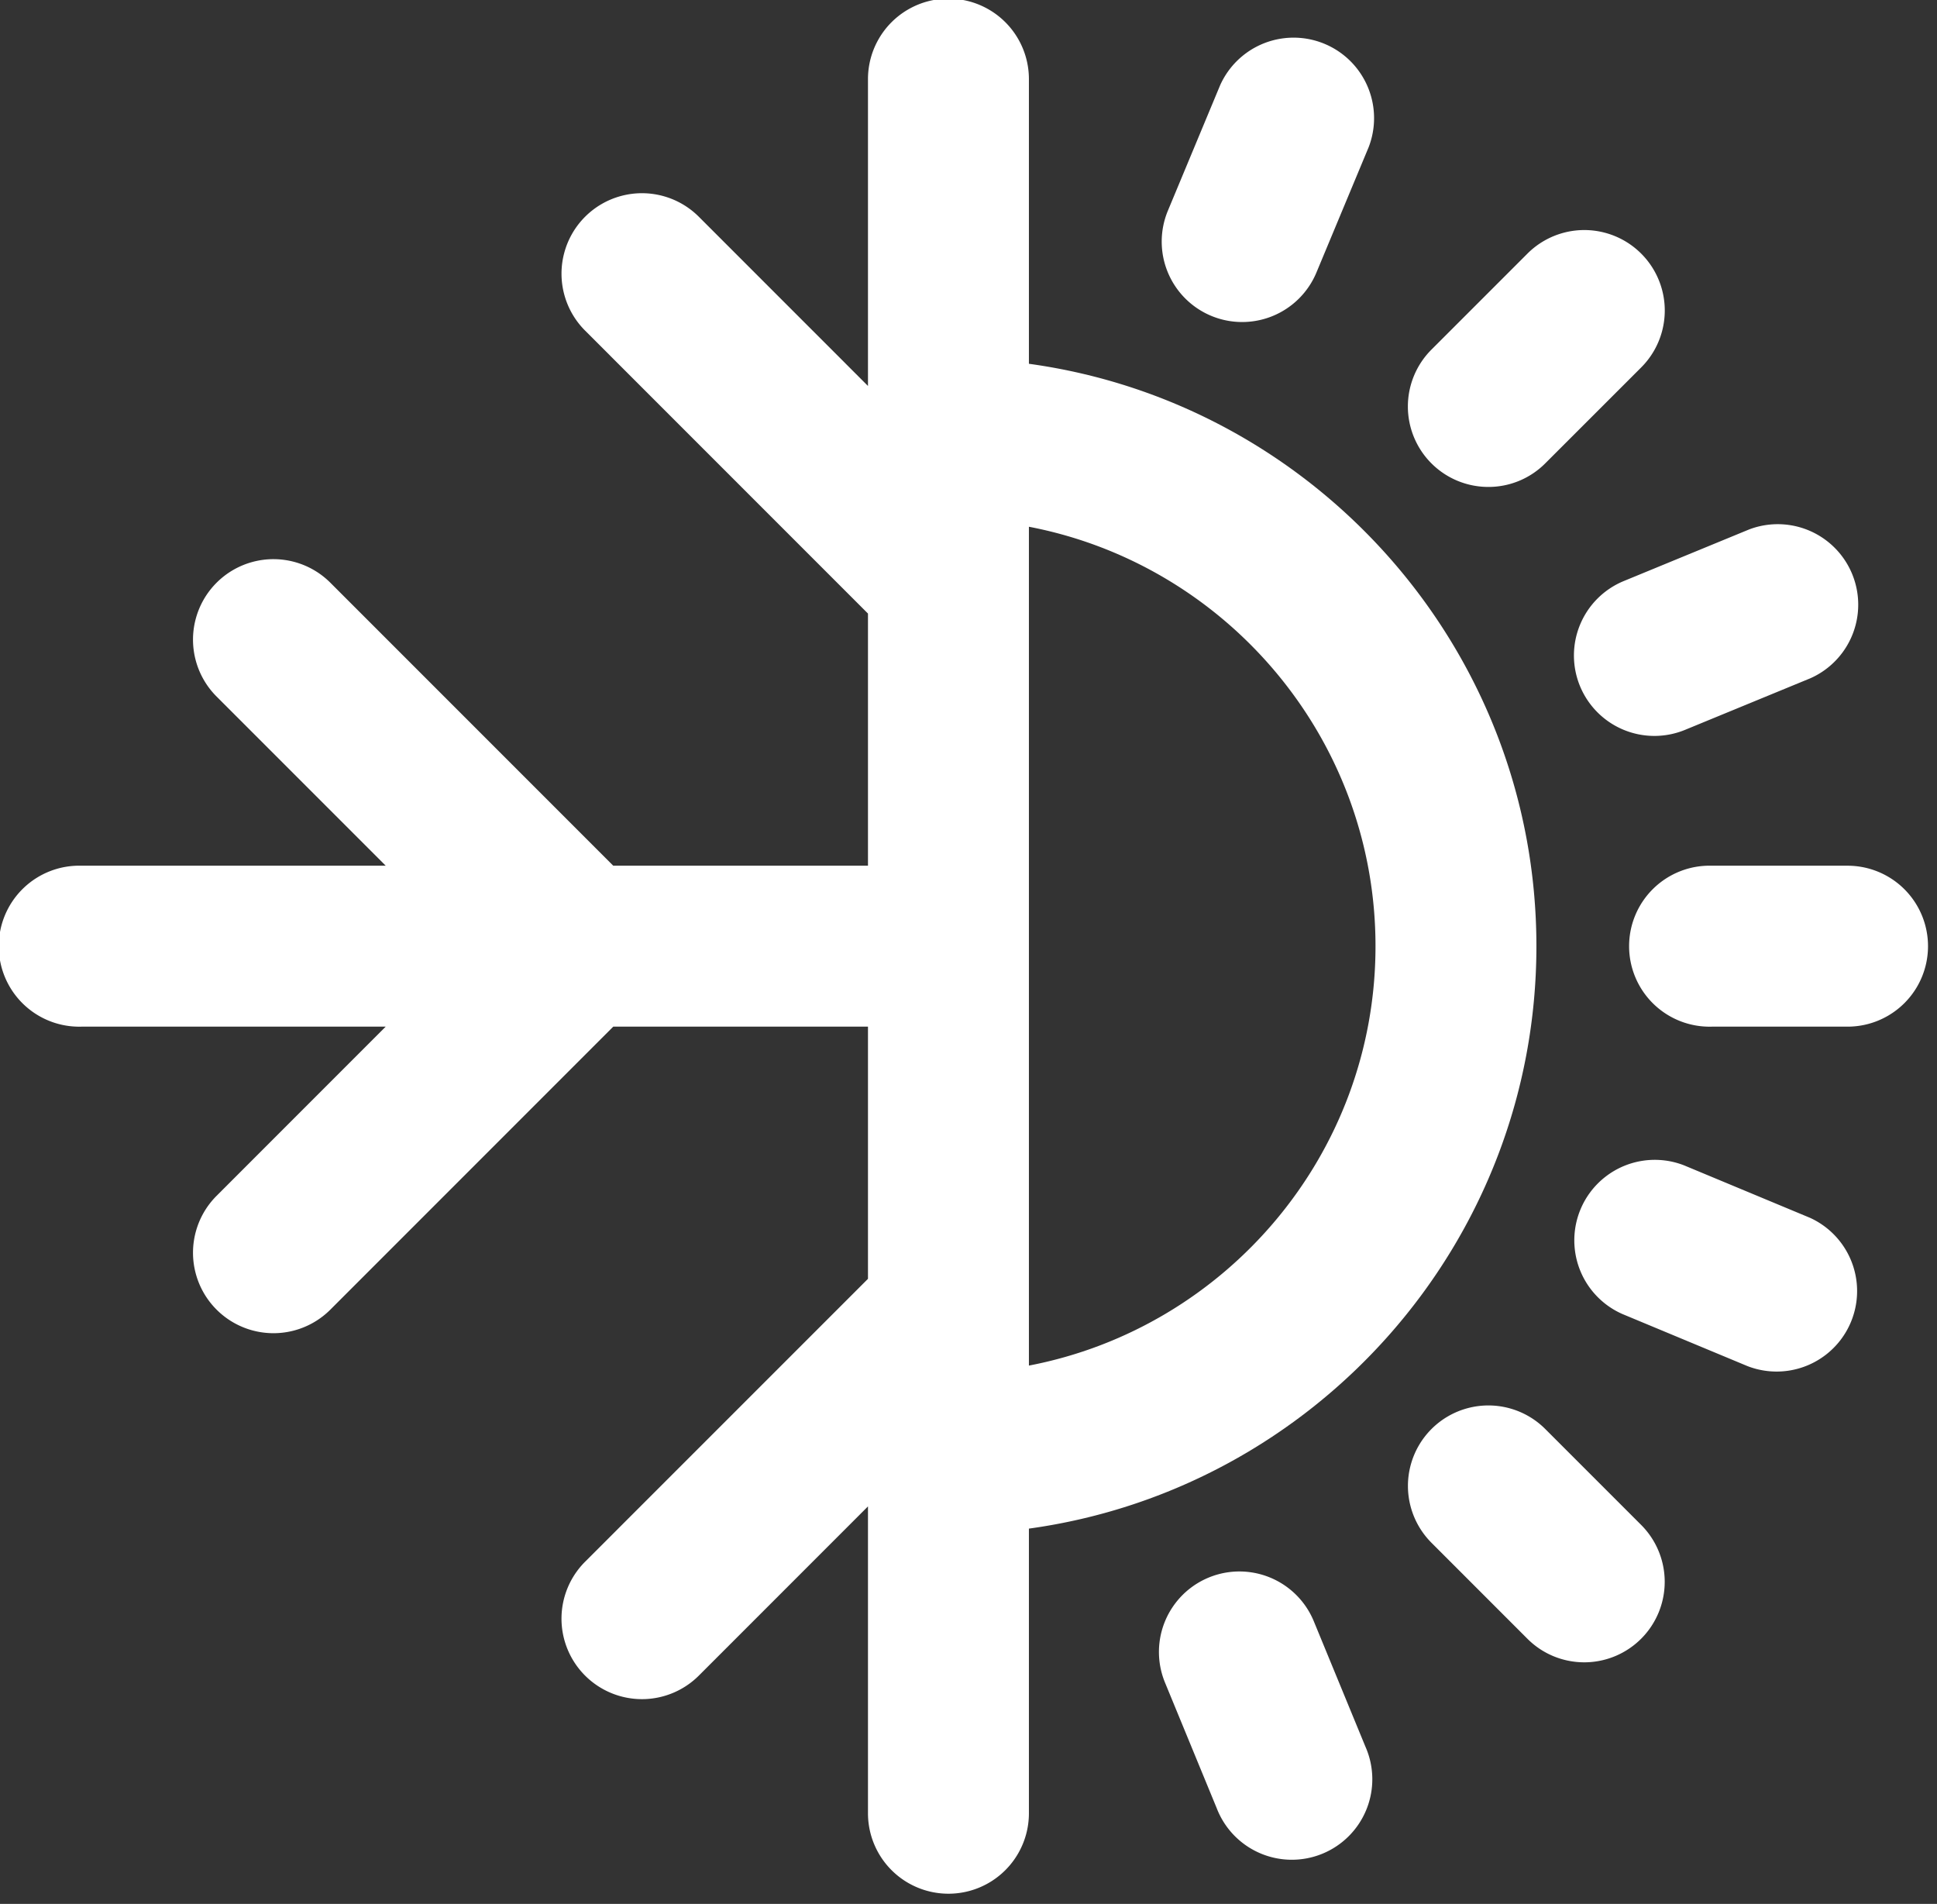 <svg xmlns="http://www.w3.org/2000/svg" width="58" height="57" viewBox="0 0 58 57"><rect x="0" y="0" width="58" height="57" fill="#333333" stroke="none"/><g><g><g><path fill="#fff" d="M41.187 28.327c0 6.227-4.475 11.425-10.378 12.556V15.77c5.903 1.13 10.378 6.33 10.378 12.556zm4.818 0c0-8.89-6.625-16.258-15.196-17.436V2.369a2.409 2.409 0 1 0-4.819 0v9.186L20.926 6.49a2.408 2.408 0 1 0-3.407 3.407l8.471 8.472v7.549h-7.627l-8.471-8.472a2.408 2.408 0 1 0-3.407 3.407l5.065 5.065H2.442a2.41 2.41 0 1 0 0 4.818h9.107l-5.064 5.065a2.408 2.408 0 1 0 3.407 3.407l8.471-8.472h7.627v7.55l-8.471 8.47a2.409 2.409 0 1 0 3.407 3.408l5.064-5.065v9.186a2.409 2.409 0 1 0 4.819 0v-8.521c8.571-1.18 15.196-8.547 15.196-17.437z"/></g><g><path fill="#fff" d="M55.322 25.918H51.26a2.41 2.41 0 1 0 0 4.818h4.062a2.409 2.409 0 1 0 0-4.818z"/></g><g><path fill="#fff" d="M44.567 14.578a2.4 2.4 0 0 0 1.703-.706L49.143 11a2.409 2.409 0 1 0-3.407-3.407l-2.872 2.872a2.408 2.408 0 0 0 1.703 4.113z"/></g><g><path fill="#fff" d="M46.27 42.782a2.408 2.408 0 1 0-3.406 3.407l2.872 2.873c.47.47 1.087.705 1.703.705a2.41 2.41 0 0 0 1.703-4.113z"/></g><g><path fill="#fff" d="M54.18 36.452l-3.75-1.562a2.41 2.41 0 0 0-1.854 4.448l3.75 1.561a2.41 2.41 0 0 0 1.853-4.448z"/></g><g><path fill="#fff" d="M36.268 9.456a2.41 2.41 0 0 0 3.15-1.297l1.563-3.75a2.41 2.41 0 0 0-4.448-1.853l-1.562 3.75a2.408 2.408 0 0 0 1.297 3.15z"/></g><g><path fill="#fff" d="M47.31 20.541a2.41 2.41 0 0 0 3.145 1.31l3.756-1.546a2.41 2.41 0 0 0-1.835-4.455l-3.756 1.546a2.41 2.41 0 0 0-1.31 3.145z"/></g><g><path fill="#fff" d="M39.34 48.539a2.408 2.408 0 1 0-4.456 1.835l1.547 3.756a2.41 2.41 0 1 0 4.455-1.836z"/></g></g></g></svg>